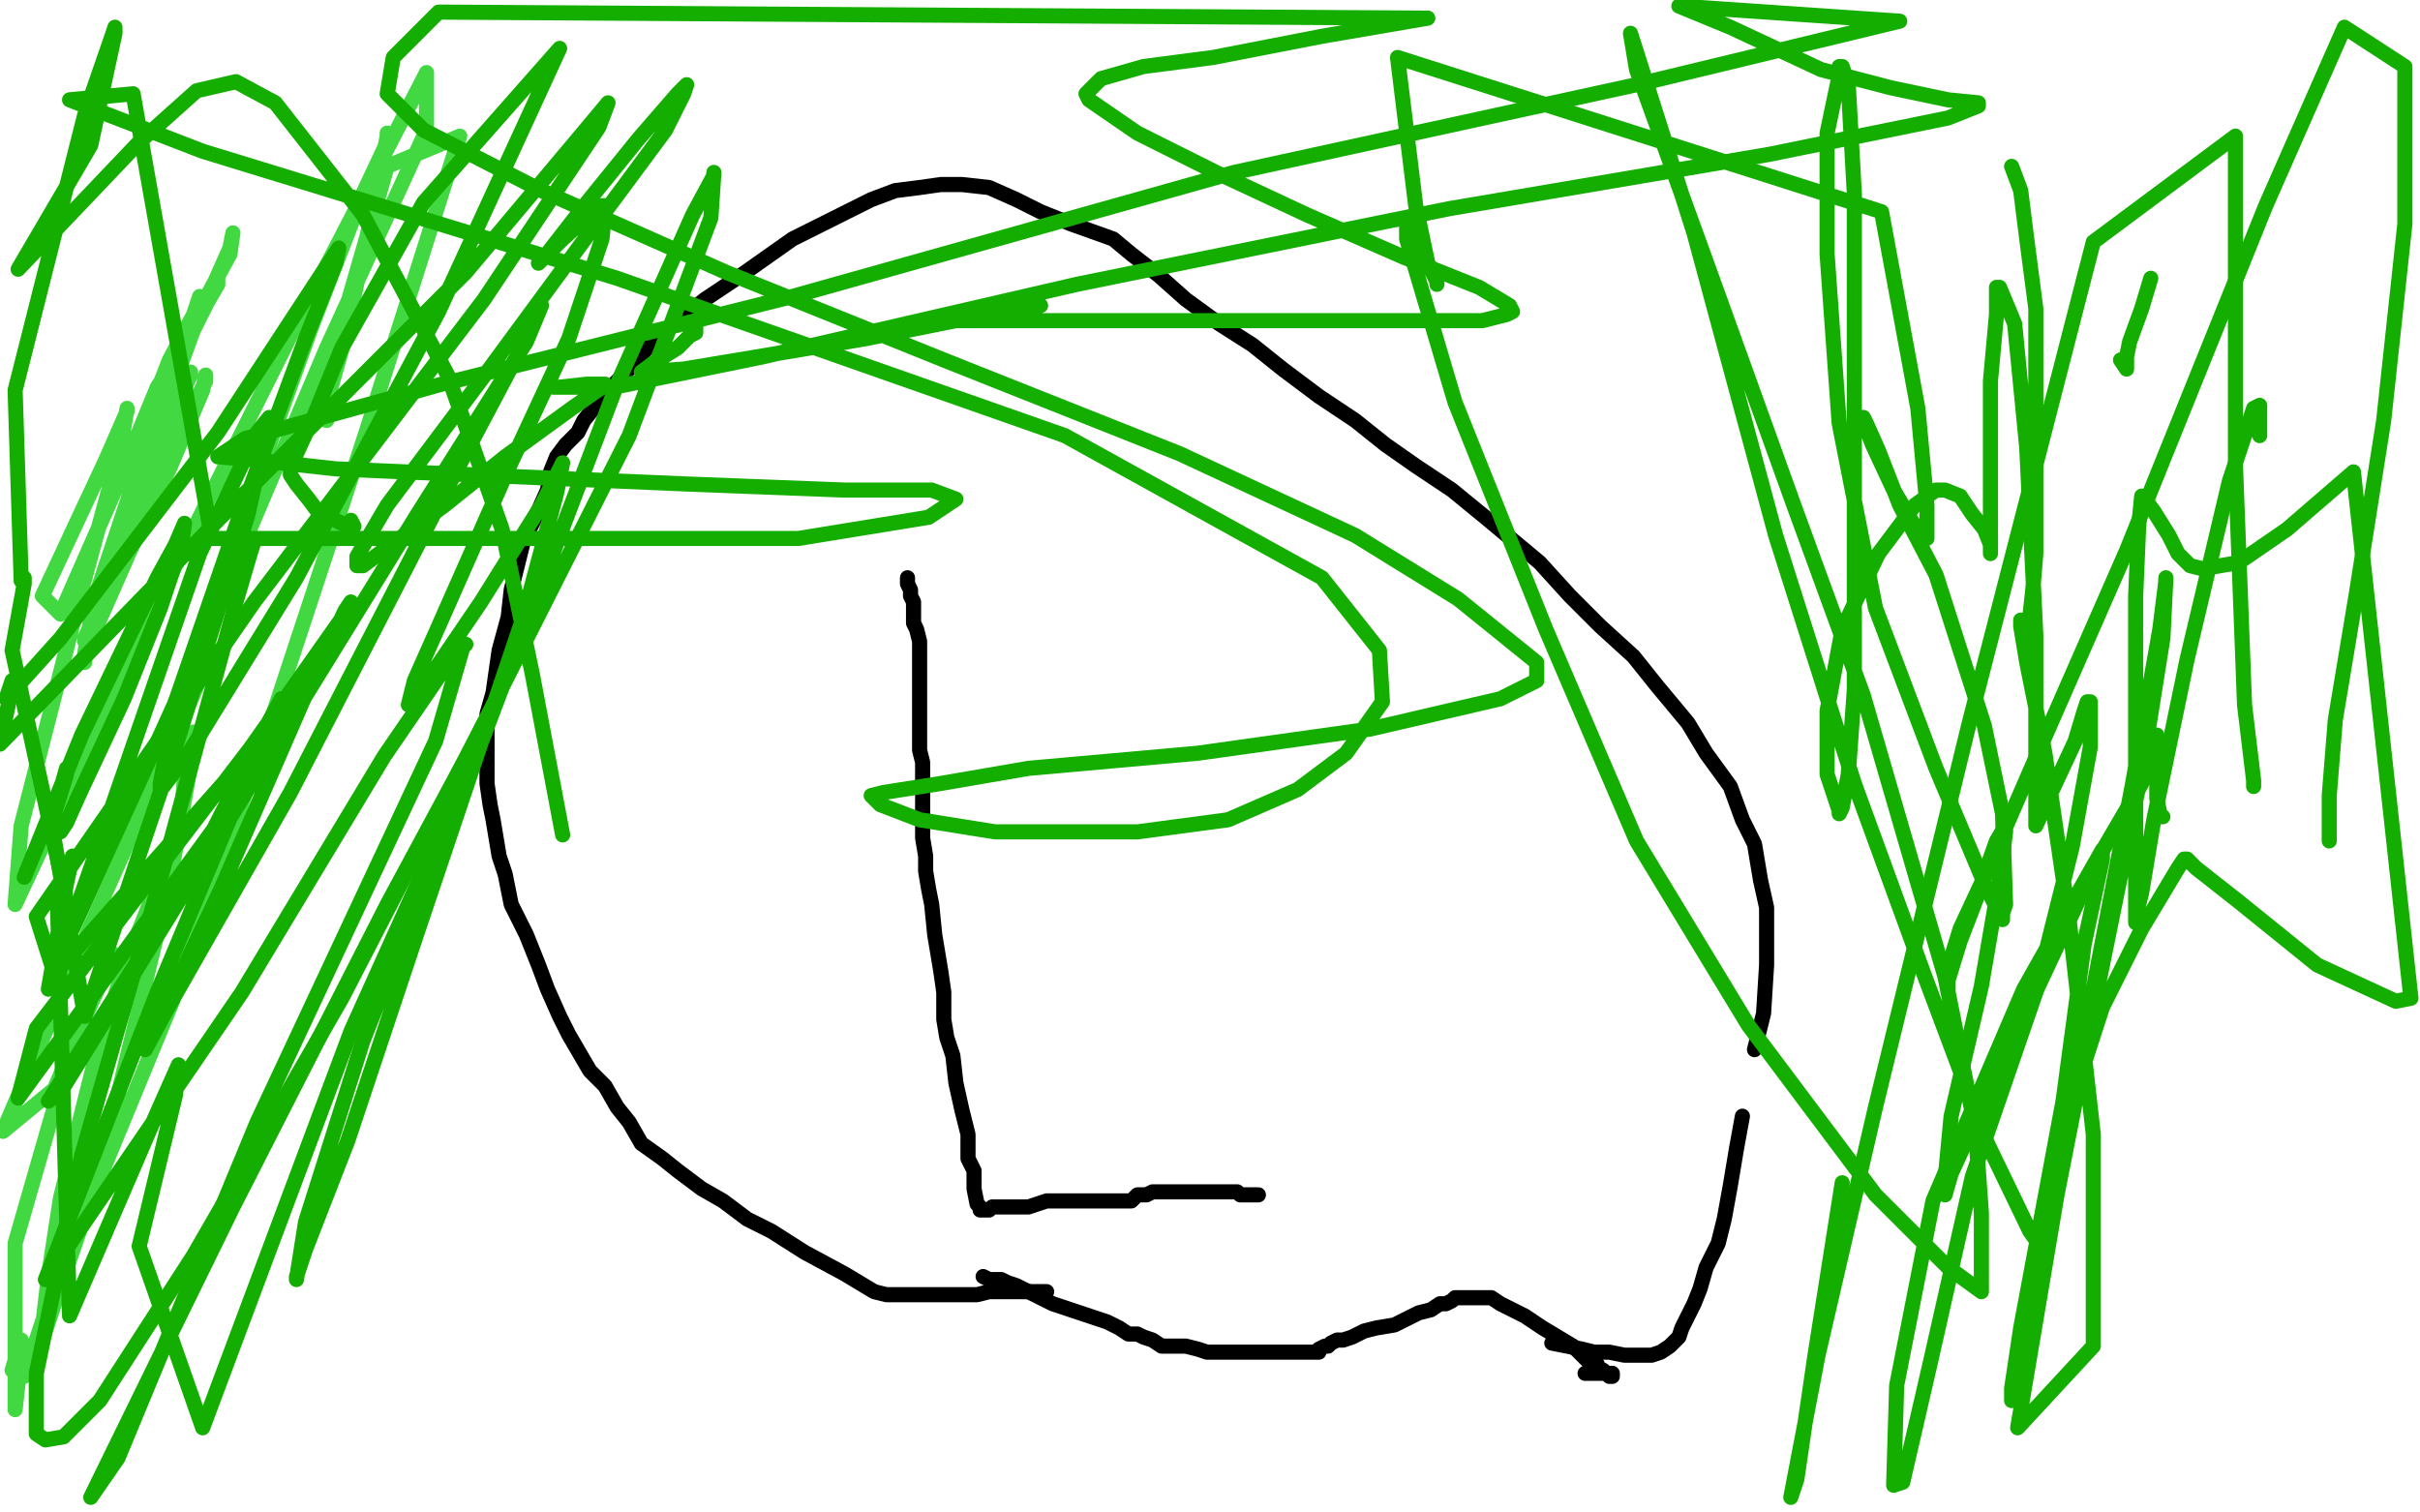 <?xml version="1.0" standalone="no"?>
<!DOCTYPE svg PUBLIC "-//W3C//DTD SVG 1.1//EN"
"http://www.w3.org/Graphics/SVG/1.1/DTD/svg11.dtd">

<svg width="800" height="500" version="1.1" xmlns="http://www.w3.org/2000/svg" xmlns:xlink="http://www.w3.org/1999/xlink" style="stroke-antialiasing: false"><desc>This SVG has been created on https://colorillo.com/</desc><rect x='0' y='0' width='800' height='500' style='fill: rgb(255,255,255); stroke-width:0' /><polyline points="300,191 300,192 300,192 300,193 301,195 301,197 302,199 302,200 302,201 302,203 302,206 303,208 304,212 304,216 304,220 304,225 304,230 304,235 304,243 304,248 305,252 305,258 305,263 305,268 305,272 305,277 306,283 306,288 307,294 308,299 309,309 310,315 311,321 312,328 312,337 313,343 315,349 316,358 318,367 320,375 320,383 322,387 322,393 323,398 324,399 324,400 325,400 327,400 328,399 332,399 334,399 336,399 340,399 343,398 346,397 349,397 353,397 356,397 360,397 364,397 368,397 372,397 374,397 376,395 379,395 381,394 384,394 387,394 391,394 395,394 398,394 403,394 406,394 409,394 410,395 412,395 414,395 415,395 416,395" style="fill: none; stroke: #000000; stroke-width: 5; stroke-linejoin: round; stroke-linecap: round; stroke-antialiasing: false; stroke-antialias: 0; opacity: 1.0"/>
<polyline points="346,427 345,427 345,427 344,427 344,427 342,427 342,427 341,427 341,427 340,427 340,427 338,427 338,427 336,427 332,427 331,427 330,427 327,427 323,428 318,428 311,428 305,428 298,428 293,428 289,427 284,424 279,421 266,414 255,407 247,403 239,397 232,393 228,390 224,387 219,383 212,378 208,371 204,366 200,359 195,354 188,342 185,336 181,327 178,319 174,309 169,299 167,289 165,283 164,277 163,271 162,266 161,259 161,253 161,247 161,241 161,236 163,229 164,222 165,215 168,204 169,195 171,187 173,179 177,171 181,162 182,156 184,151 187,147 191,143 193,139 197,134 201,129 207,123 214,115 223,107 233,99 245,91 262,79 272,74 280,70 288,66 296,63 304,62 311,61 318,61 327,62 336,66 344,70 354,74 368,79 374,84 383,91 392,99 403,107 414,114 424,122 436,131 448,139 458,147 468,154 480,162 491,171 509,186 519,197 529,207 540,217 548,227 558,239 564,249 572,260 576,271 580,279 582,291 584,300 584,315 584,319 583,335 580,347" style="fill: none; stroke: #000000; stroke-width: 5; stroke-linejoin: round; stroke-linecap: round; stroke-antialiasing: false; stroke-antialias: 0; opacity: 1.0"/>
<polyline points="576,369 574,380 574,380 572,392 572,392 570,403 570,403 568,411 568,411 564,419 564,419 562,426 560,431 556,439 555,442 553,444 552,445 549,447 546,448 544,448 542,448 541,448 537,448 532,447 527,447 523,446 518,445 513,444" style="fill: none; stroke: #000000; stroke-width: 5; stroke-linejoin: round; stroke-linecap: round; stroke-antialiasing: false; stroke-antialias: 0; opacity: 1.0"/>
<polyline points="325,422 327,423 327,423 329,423 331,423 333,424 336,425 340,427 344,429 348,431 354,433 357,434 360,435 363,436 366,437 368,438 370,439 373,441 376,441 378,442 381,443 384,445 388,445 389,445 392,445 396,446 399,447 402,447 407,447 411,447 415,447 420,447 424,447 428,447 431,447 432,447 434,447 436,447 436,446 438,445 439,445 440,444 442,443 443,443 444,443 447,442 449,441 451,440 455,439 461,438 465,436 469,434 473,433 476,431 478,431 480,430 481,429 484,429 486,429 488,429 491,429 493,429 496,431 500,433 504,435 510,439 515,442 520,445 522,447 525,450 528,451 528,452 530,453 531,454 532,455 533,455 533,454 532,454 530,454 528,454 524,454" style="fill: none; stroke: #000000; stroke-width: 5; stroke-linejoin: round; stroke-linecap: round; stroke-antialiasing: false; stroke-antialias: 0; opacity: 1.0"/>
<polyline points="69,218 65,227 65,227 55,250 55,250 30,306 30,306 1,374 1,374 18,360 32,327 37,315 36,319 24,345 5,411 5,466 7,448 7,443 4,453 8,455 39,362 56,292 63,253 64,242 64,243 61,257 60,269 57,279 56,283 56,284 56,285 53,288 49,300 41,320 32,348 20,396 16,422 14,439 14,444 14,443 18,431 29,399 57,331 91,234 121,143 152,45 128,55 113,107 109,130 108,139 108,138 108,133 114,112 122,75 128,45 128,44 128,47 120,64 103,108 80,172 67,209 63,223 63,224 64,223 69,207 108,115 141,43 141,24 96,111 48,207 5,299 7,273 27,195 40,147 42,135 42,136 35,152 14,197 20,203 57,119 76,84 77,77 76,82 64,109 45,157 31,199 28,216 28,219 28,218 28,217 32,207 43,182 56,155 67,129 68,124 68,126 62,138 46,169 35,196 28,211 28,212 28,211 30,207 40,183 45,169 60,132 63,123 63,124 61,128 56,135 54,139 53,139 54,131 60,120 65,106 72,94 72,92 71,95 64,109 52,128 45,145 44,148 46,144 49,137 56,119 64,104 66,98" style="fill: none; stroke: #41d841; stroke-width: 5; stroke-linejoin: round; stroke-linecap: round; stroke-antialiasing: false; stroke-antialias: 0; opacity: 1.0"/>
<polyline points="20,275 22,272 22,272 26,263 26,263 41,231 41,231 53,201 53,201 60,180 60,180 61,173 61,173 58,180 52,191 27,243 8,290 20,261 22,254 22,255 22,256 17,272 28,336 58,247 82,170 89,138 85,143 66,183 30,287 16,327 22,292 24,283 19,299 23,435 51,370 59,352 58,362 46,412 67,472 116,341 153,259 160,239 156,247 128,299 77,399 30,495 39,482 85,371 144,245 153,214 154,213 151,215 127,250 80,328 15,423 52,328 80,261 92,234 93,231 87,242 60,295 16,364 20,361 72,277 138,170 174,113 179,101 175,110 148,161 96,262 55,334 48,347 73,294 100,232 114,202 116,199 112,207 78,264 6,363 12,340 83,247 114,203 117,200 111,211 80,252 18,322 12,303 84,199 160,99 198,42 201,34 196,40 154,90 72,172 0,246 4,227 4,225 2,231 20,211 72,143 108,88 112,82 111,87 101,112 78,174 58,232 53,259 53,261 54,260 63,248 98,191 145,103 185,16 140,67 113,115 104,137 98,150 96,155 96,157 98,160 102,165 105,169 109,171 115,174 116,174 117,174 116,172" style="fill: none; stroke: #14ae00; stroke-width: 5; stroke-linejoin: round; stroke-linecap: round; stroke-antialiasing: false; stroke-antialias: 0; opacity: 1.0"/>
<polyline points="186,276 176,223 176,223 166,175 166,175 148,124 148,124 120,71 120,71 91,34 91,34 78,27 78,27 65,30 65,30 46,47 6,89 30,48 38,11 38,9 37,12 28,38 5,129 7,192 8,191 8,193 4,215 24,307 78,188 84,179 83,182 78,199 51,298 27,382 12,454 12,474 15,476 21,475 33,463 64,415 113,330 160,239 208,144 235,72 236,57 236,58 229,71 204,127 160,243 120,344 101,404 98,423 98,422 101,413 115,377 137,311 173,204 184,163 186,153 185,155 179,167 159,199 142,224 135,233 137,225 145,207 168,155 188,112 199,79 200,69 200,68 199,68 195,71 186,79 179,86 178,87 180,85 194,67 211,46 224,31 227,28 226,31 220,43 200,70 161,123 128,167 118,184 118,187 120,187 128,181 147,167 167,151 189,135 199,128 200,127 199,127 194,127 185,128 183,128 185,128 203,128 252,118 356,94 479,69 585,51 644,39 654,35 654,34 644,33 625,29 602,23 572,9 555,2 628,7 541,28 408,57 262,98 146,127 81,145 72,151 84,152 111,155 157,157 227,160 279,162 308,162 316,165 307,171 264,178 186,178 70,178 44,31 23,33 67,50 204,92 352,144 437,191 456,215 457,232 445,249 429,261 406,271 376,275 329,275 304,271 291,266 288,263 292,262 311,259 340,254 396,249 453,241 496,231 508,225 508,219 482,198 448,177 390,150 312,119 240,90 179,63 140,43 128,31 130,19 145,4 472,6 437,12 401,19 378,22 364,26 359,31 360,33 376,44 402,57 432,71 464,85 489,95 499,101 500,103 498,104 490,106 468,106 420,106 374,106 343,106 316,106 315,106 321,105 332,103 341,102 344,101 336,104 316,106 286,112 226,122 212,123 216,120 224,115 228,111 230,110 230,108 230,107 230,106" style="fill: none; stroke: #14ae00; stroke-width: 5; stroke-linejoin: round; stroke-linecap: round; stroke-antialiasing: false; stroke-antialias: 0; opacity: 1.0"/>
<polyline points="665,55 668,63 668,63 670,79 670,79 673,102 673,102 673,124 673,124 673,146 673,146 673,166 673,166 673,183 673,183 672,195 671,204 669,207 668,207 668,206 668,205 668,207 670,219 676,249 684,304 692,375 692,445 667,472 680,395 694,324 708,255 715,211 716,191 716,192 714,208 705,259 692,327 678,396 668,444 665,462 665,463 665,459 668,439 682,364 689,312 695,284 695,281 691,288 669,327 639,397 627,458 626,491 629,490 638,451 652,389 673,328 685,280 691,247 691,235 691,232 690,232 689,235 686,245 679,260 673,273 673,271 673,254 673,210 670,148 666,107 661,95 660,95 660,96 660,104 658,126 658,164 658,179 658,183 658,180 656,175 652,170 648,164 643,162 640,162 633,167 621,183 609,208 604,235 604,256 608,268 608,269 609,267 611,256 613,228 613,179 613,119 613,64 611,28 609,22 608,22 608,25 604,44 604,84 608,140 620,201 640,254 656,292 662,304 662,302 663,299 662,269 656,240 648,215 640,190 628,167 621,149 617,140 616,138 616,139 619,147 626,162 633,174 636,178 637,178 637,177 637,167 634,135 622,70 462,19 468,68 472,87 475,93 475,94 475,93 473,89 468,81 466,76 465,74 465,75 465,79 481,133 511,208 541,278 578,339 620,395 644,419 655,427 655,401 653,373 643,323 616,230 593,167 566,92 541,23 539,11 560,77 587,177 613,259 636,322 657,378 671,407 676,414 676,411 679,395 684,367 695,333 708,307 720,287 722,284 723,284 726,287 740,298 766,319 792,331 797,330 778,156 756,175 740,186 728,188 724,187 720,183 717,177 712,169 709,165 708,164 707,174 706,197 706,231 706,279 706,299 706,305 706,303 708,295 712,271 723,218 737,159 745,135 747,134 747,135 747,144" style="fill: none; stroke: #14ae00; stroke-width: 5; stroke-linejoin: round; stroke-linecap: round; stroke-antialiasing: false; stroke-antialias: 0; opacity: 1.0"/>
<polyline points="745,260 745,258 745,258 742,233 742,233 739,154 739,45 692,80 651,239 620,366 601,448 592,495 594,489 600,448 609,391" style="fill: none; stroke: #14ae00; stroke-width: 5; stroke-linejoin: round; stroke-linecap: round; stroke-antialiasing: false; stroke-antialias: 0; opacity: 1.0"/>
<polyline points="701,119 703,122 703,122 703,121 703,121 703,120 703,120 703,119 703,118 704,113 708,102 711,92" style="fill: none; stroke: #14ae00; stroke-width: 5; stroke-linejoin: round; stroke-linecap: round; stroke-antialiasing: false; stroke-antialias: 0; opacity: 1.0"/>
<polyline points="770,278 770,276 770,276 770,263 770,263 772,238 772,238 779,196 779,196 788,139 788,139 795,74 795,74 795,22 795,22 775,9 749,68 703,182 678,239 658,285 648,311 644,324 644,327 644,326 644,320 648,307 655,292 660,278 663,273 663,275 661,291 655,326 645,369 643,390 643,395 645,388 656,364 694,283 708,259 712,246 713,243 713,244 713,248 713,256 713,264 714,269 714,270 715,270" style="fill: none; stroke: #14ae00; stroke-width: 5; stroke-linejoin: round; stroke-linecap: round; stroke-antialiasing: false; stroke-antialias: 0; opacity: 1.0"/>
</svg>
